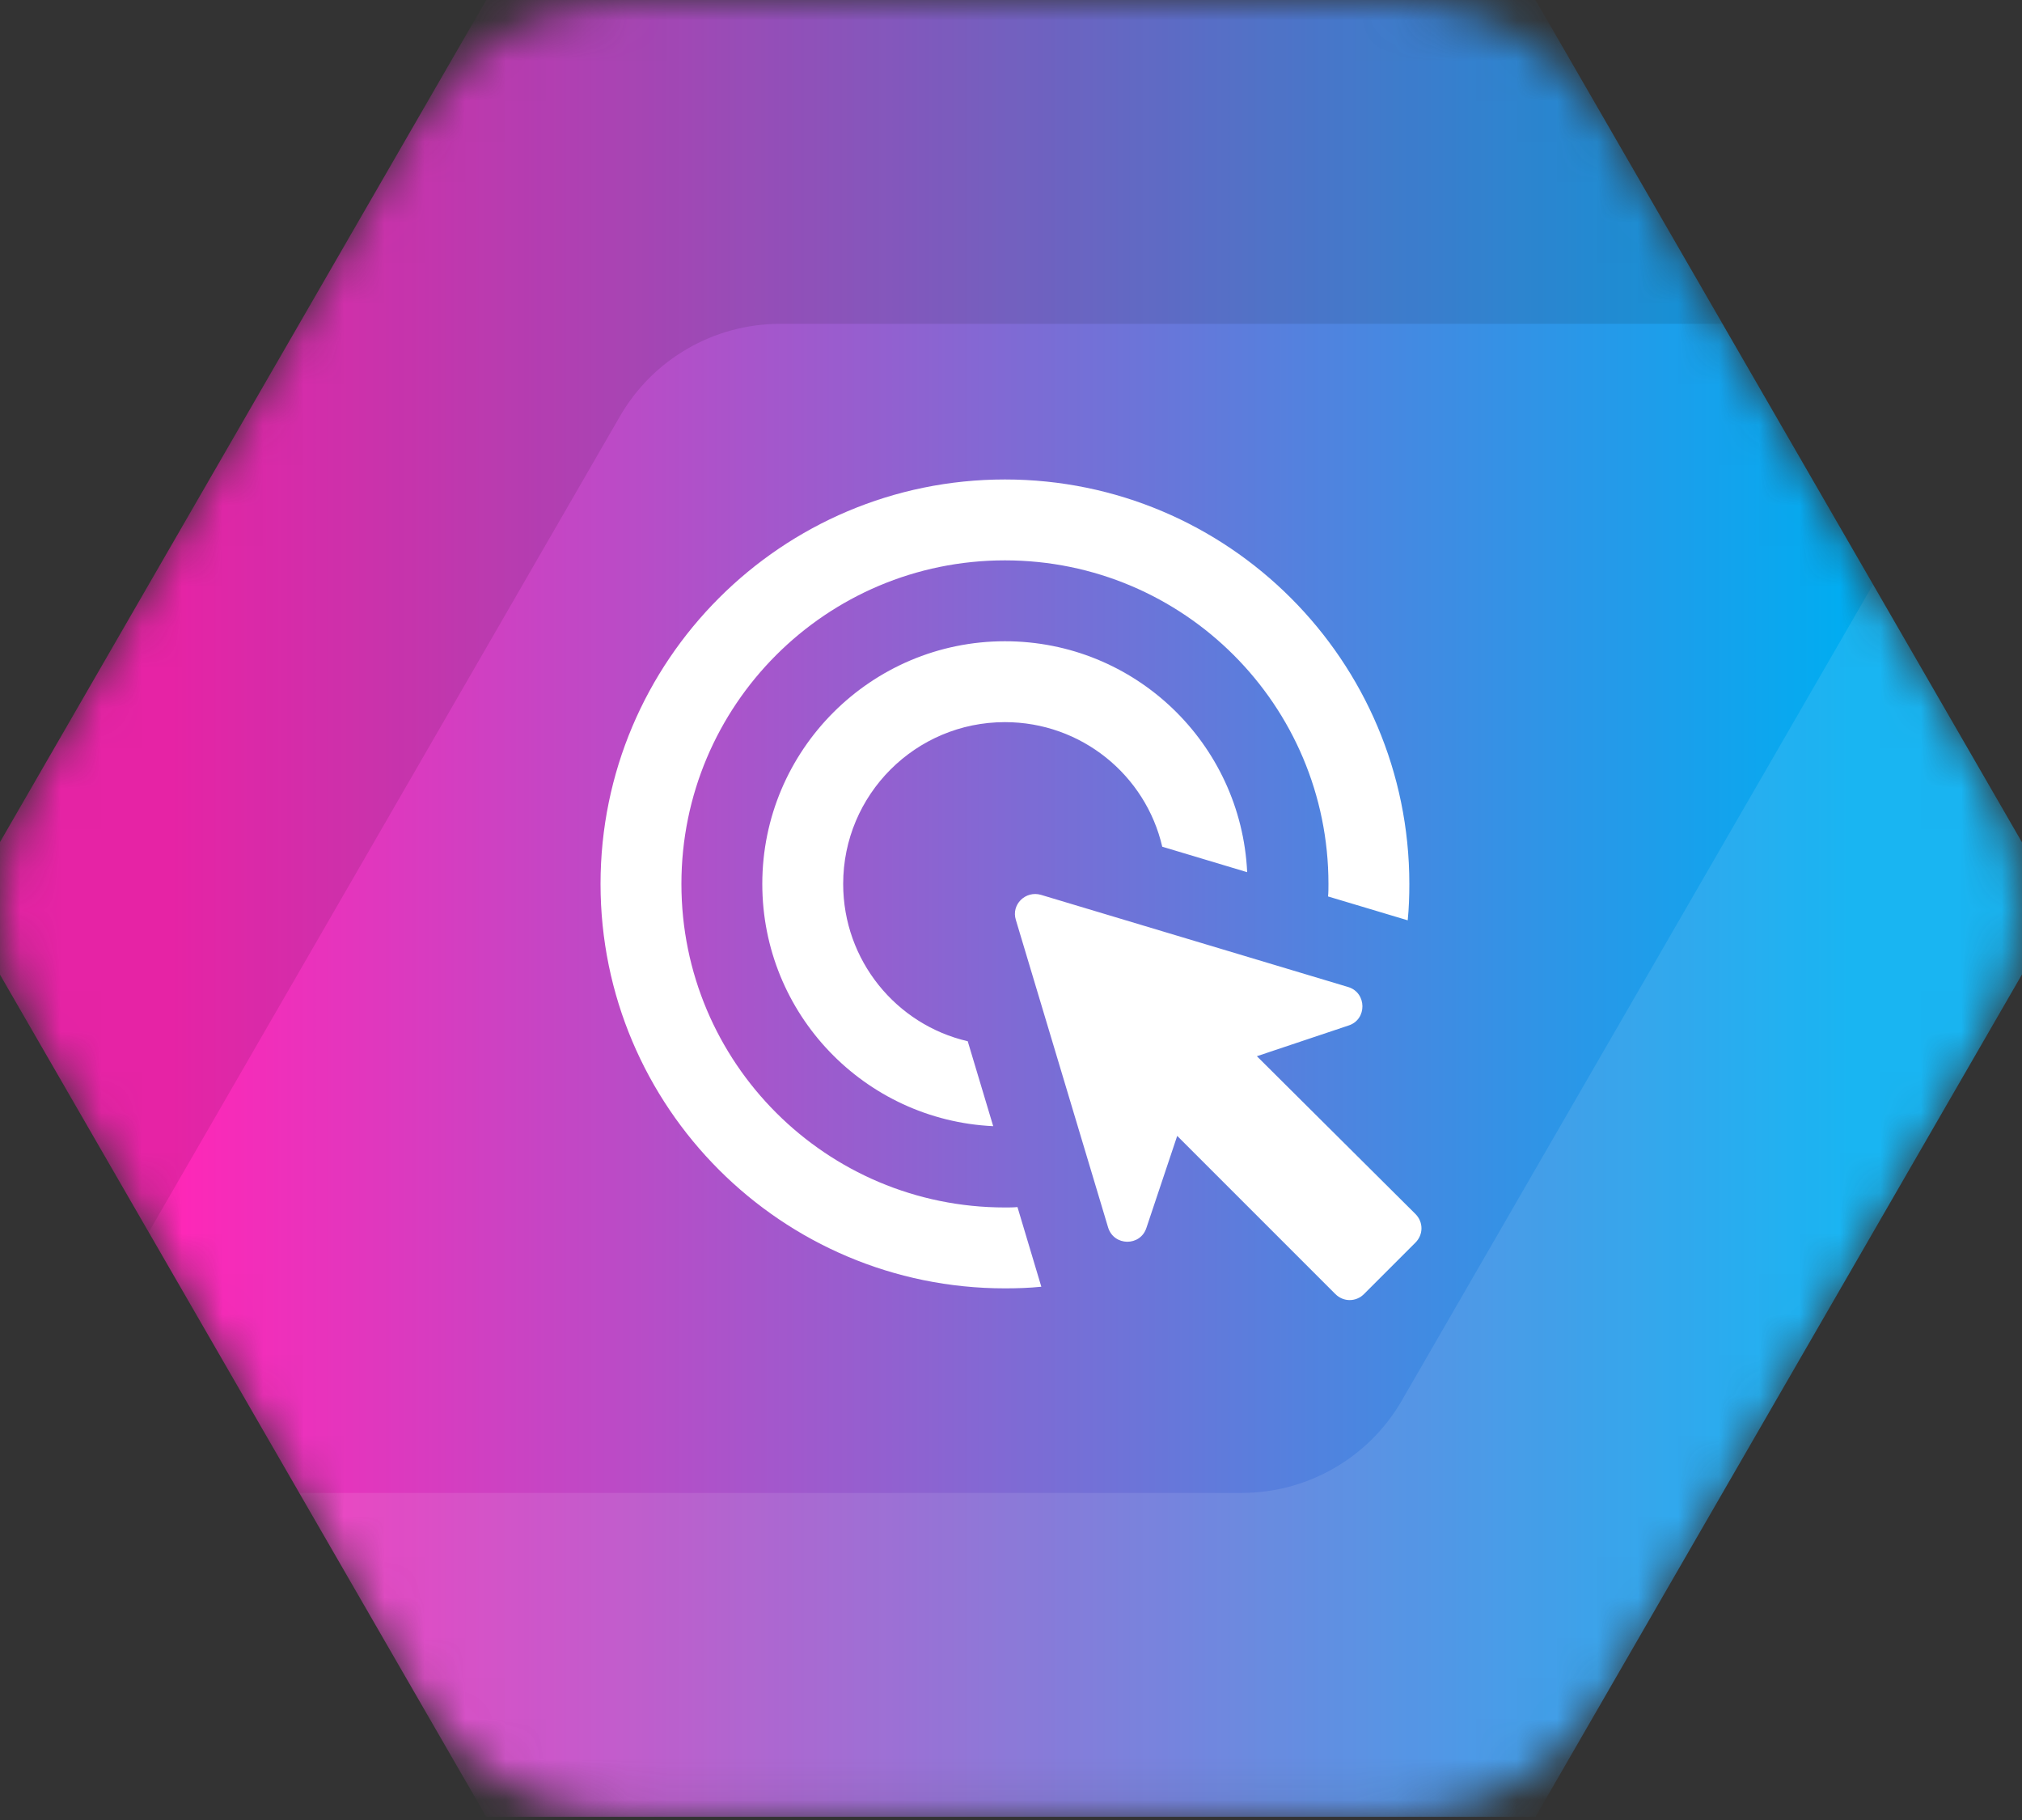<svg width="50" height="45" viewBox="0 0 50 45" fill="none" xmlns="http://www.w3.org/2000/svg">
<rect x="0" y="0" width="50" height="45" fill="#333333" stroke="none"/>
<mask id="mask0_6291_10314" style="mask-type:luminance" maskUnits="userSpaceOnUse" x="0" y="0" width="50" height="45">
<path d="M34.445 0H15.549C13.368 0 11.351 1.164 10.261 3.052L0.818 19.409C-0.273 21.297 -0.273 23.624 0.818 25.512L10.264 41.869C11.354 43.757 13.371 44.921 15.552 44.921H34.448C36.629 44.921 38.645 43.757 39.736 41.869L49.182 25.512C50.273 23.624 50.273 21.297 49.182 19.409L39.736 3.052C38.645 1.164 36.629 0 34.448 0H34.445Z" fill="white"/>
</mask>
<g mask="url(#mask0_6291_10314)">
<path d="M37.969 0H12.025L-0.946 22.46L12.025 44.921H37.969L50.943 22.46L37.969 0Z" fill="url(#paint0_linear_6291_10314)"/>
<path opacity="0.1" d="M19.294 8.007H42.596L37.969 0H12.025L-0.946 22.46L3.678 30.467L15.328 10.296C16.145 8.879 17.655 8.007 19.291 8.007H19.294Z" fill="black"/>
<path opacity="0.1" d="M30.703 36.913H7.401L12.025 44.921H37.969L50.94 22.46L46.316 14.453L34.666 34.625C33.849 36.042 32.338 36.913 30.703 36.913Z" fill="white"/>
</g>
<path d="M24.56 27.845C21.38 27.695 18.85 25.075 18.85 21.855C18.85 18.545 21.54 15.855 24.85 15.855C28.07 15.855 30.69 18.385 30.84 21.565L28.74 20.935C28.33 19.165 26.74 17.855 24.85 17.855C22.64 17.855 20.85 19.645 20.85 21.855C20.85 23.745 22.16 25.335 23.93 25.745L24.56 27.845ZM34.85 21.855C34.85 22.155 34.84 22.455 34.81 22.755L32.84 22.165C32.85 22.065 32.85 21.955 32.85 21.855C32.85 17.435 29.27 13.855 24.85 13.855C20.43 13.855 16.85 17.435 16.85 21.855C16.85 26.275 20.43 29.855 24.85 29.855C24.95 29.855 25.06 29.855 25.16 29.845L25.75 31.815C25.45 31.845 25.15 31.855 24.85 31.855C19.33 31.855 14.85 27.375 14.85 21.855C14.85 16.335 19.33 11.855 24.85 11.855C30.37 11.855 34.85 16.335 34.85 21.855ZM31.08 26.115L33.35 25.355C33.81 25.205 33.8 24.545 33.34 24.405L25.74 22.125C25.36 22.015 25 22.365 25.12 22.745L27.4 30.345C27.54 30.815 28.2 30.825 28.35 30.355L29.11 28.085L33.02 31.995C33.22 32.195 33.53 32.195 33.73 31.995L35 30.725C35.2 30.525 35.2 30.215 35 30.015L31.08 26.115Z" fill="white"/>
<defs>
<linearGradient id="paint0_linear_6291_10314" x1="-0.946" y1="22.46" x2="50.943" y2="22.46" gradientUnits="userSpaceOnUse">
<stop offset="0.1" stop-color="#FF27B7"/>
<stop offset="0.9" stop-color="#00ADF1"/>
</linearGradient>
</defs>
</svg>
